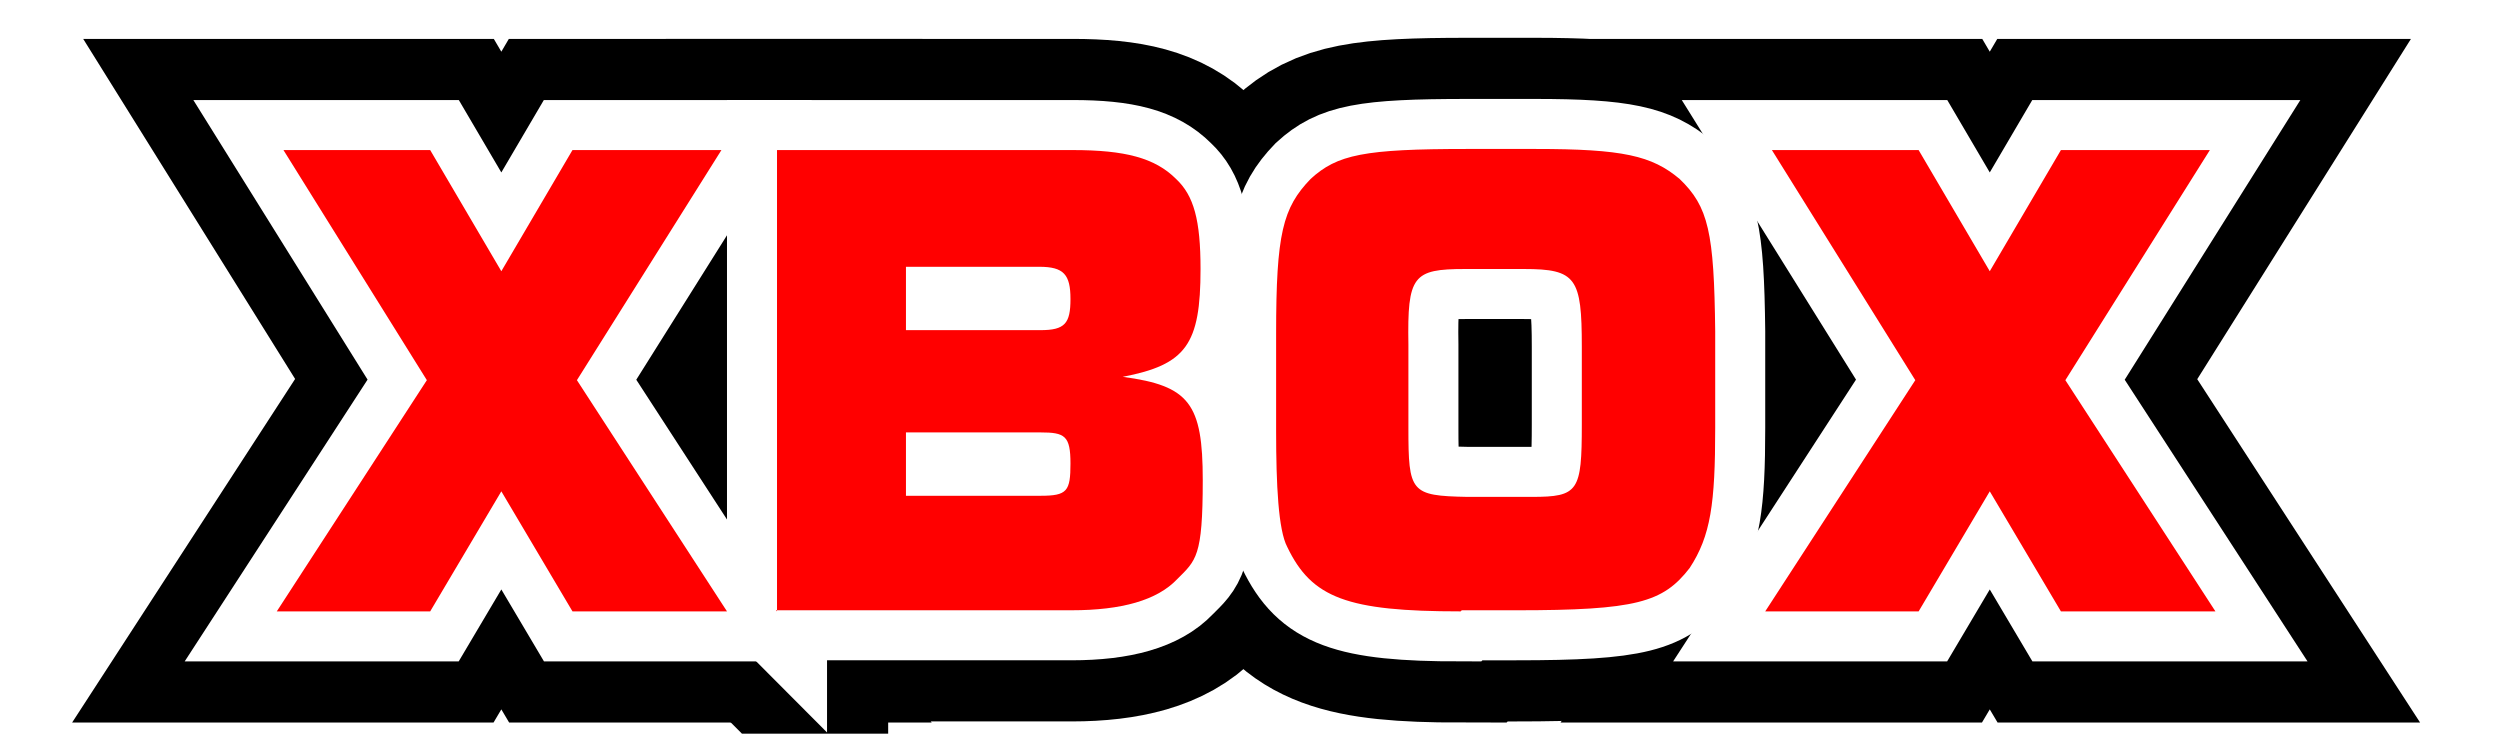 <?xml version="1.0" encoding="UTF-8"?>
<svg xmlns="http://www.w3.org/2000/svg" version="1.1" xmlns:xlink="http://www.w3.org/1999/xlink" viewBox="0 0 224.9 66">
  <defs>
    <style>
      .cls-1 {
        fill: #231815;
      }

      .cls-2 {
        fill: url(#SVGID_0000012053062329103141589);
      }

      .cls-3, .cls-4, .cls-5 {
        fill: none;
      }

      .cls-6 {
        fill: url(#SVGID_0000000594830373252426613);
        isolation: isolate;
        opacity: .3;
      }

      .cls-7 {
        fill: red;
      }

      .cls-4 {
        stroke: #000;
        stroke-width: 20px;
      }

      .cls-4, .cls-5 {
        stroke-miterlimit: 10;
      }

      .cls-5 {
        stroke: #fff;
        stroke-width: 9px;
      }
    </style>
    <pattern id="SVGID_0000000594830373252426613" data-name="SVGID 0000000594830373252426613" x="0" y="0" width="48" height="48" patternTransform="translate(-1639.5 -31201.2) scale(1 -1)" patternUnits="userSpaceOnUse" viewBox="0 0 48 48">
      <g>
        <rect class="cls-3" width="48" height="48"/>
        <g>
          <rect class="cls-3" x="0" width="48" height="48"/>
          <g>
            <rect class="cls-3" x="0" width="48" height="48"/>
            <g>
              <rect class="cls-3" x="0" width="48" height="48"/>
              <g>
                <circle class="cls-1" cx="24" cy="0" r="3.6"/>
                <circle class="cls-1" cx="48" cy="0" r="3.6"/>
                <circle class="cls-1" cx="24" cy="24" r="3.6"/>
                <circle class="cls-1" cx="48" cy="24" r="3.6"/>
                <circle class="cls-1" cx="36" cy="12" r="3.6"/>
                <circle class="cls-1" cx="12" cy="12" r="3.6"/>
                <circle class="cls-1" cx="36" cy="36" r="3.6"/>
                <circle class="cls-1" cx="12" cy="36" r="3.6"/>
              </g>
              <g>
                <circle class="cls-1" cx="0" cy="0" r="3.6"/>
                <circle class="cls-1" cx="0" cy="24" r="3.6"/>
              </g>
              <g>
                <circle class="cls-1" cx="24" cy="48" r="3.6"/>
                <circle class="cls-1" cx="48" cy="48" r="3.6"/>
              </g>
              <circle class="cls-1" cx="0" cy="48" r="3.6"/>
            </g>
          </g>
        </g>
      </g>
    </pattern>
    <pattern id="SVGID_0000012053062329103141589" data-name="SVGID 0000012053062329103141589" x="0" y="0" width="445.5" height="66" patternTransform="translate(-13.4 16093.1) rotate(-134.2) scale(.3) skewX(1.7)" patternUnits="userSpaceOnUse" viewBox="0 0 445.5 66">
      <g>
        <rect class="cls-3" width="445.5" height="66"/>
        <g>
          <rect class="cls-3" width="445.5" height="66"/>
          <rect class="cls-3" width="445.5" height="66"/>
        </g>
      </g>
    </pattern>
  </defs>
  <!-- Generator: Adobe Illustrator 28.6.0, SVG Export Plug-In . SVG Version: 1.2.0 Build 709)  -->
  <g>
    <g id="_レイヤー_1" data-name="レイヤー_1">
      <path class="cls-6" d="M1424.3,3492.6h-388v197h388v-197h0Z"/>
      <rect class="cls-2" x="488.3" y="2328.6" width="63" height="59"/>
      <g>
        <g>
          <path class="cls-7" d="M51.5,55l-6.4-10.8-6.4,10.8h-13.8l13.5-20.8-12.9-20.7h13.2l6.4,10.9,6.4-10.9h13.4l-13,20.7,13.5,20.8h-13.9Z"/>
          <path class="cls-7" d="M69.9,55V13.5h26.6c4.7,0,7.4.7,9.3,2.6,1.6,1.5,2.2,3.7,2.2,8.1,0,6.8-1.3,8.6-7,9.7,6,.8,7.2,2.4,7.2,9.3s-.6,7.2-2.3,8.9c-1.8,1.9-5,2.8-9.5,2.8h-26.6ZM81.5,24v5.7h12.1c2.2,0,2.7-.6,2.7-2.8s-.6-2.9-2.8-2.9h-12.1ZM81.5,38.9v5.7h12.1c2.4,0,2.7-.4,2.7-2.9s-.5-2.8-2.7-2.8h-12.1Z"/>
          <path class="cls-7" d="M131.4,55c-10.2,0-13.4-1.2-15.6-5.8-.8-1.5-1-5.6-1-10.4v-8.8c0-9,.6-11.3,3.1-13.9,2.4-2.2,4.8-2.7,14.1-2.7h6.1c7.9,0,10.5.6,13,2.7,2.6,2.5,3.1,4.8,3.2,13.7v8.7c0,6.8-.4,9.7-2.3,12.6-2.4,3.1-4.8,3.8-15.6,3.8h-4.9ZM126.7,38.5c0,5.8.2,6.1,5.3,6.2h5.8c4.2,0,4.5-.5,4.5-6.5v-7c0-6.2-.5-7-5.2-7h-5.3c-4.7,0-5.2.6-5.1,6.8v7.5Z"/>
          <path class="cls-7" d="M185.4,55l-6.4-10.8-6.4,10.8h-13.8l13.5-20.8-12.9-20.7h13.2l6.4,10.9,6.4-10.9h13.4l-13,20.7,13.5,20.8h-13.9Z"/>
        </g>
        <g>
          <path class="cls-4" d="M51.5,55l-6.4-10.8-6.4,10.8h-13.8l13.5-20.8-12.9-20.7h13.2l6.4,10.9,6.4-10.9h13.4l-13,20.7,13.5,20.8h-13.9Z"/>
          <path class="cls-4" d="M69.9,55V13.5h26.6c4.7,0,7.4.7,9.3,2.6,1.6,1.5,2.2,3.7,2.2,8.1,0,6.8-1.3,8.6-7,9.7,6,.8,7.2,2.4,7.2,9.3s-.6,7.2-2.3,8.9c-1.8,1.9-5,2.8-9.5,2.8h-26.6ZM81.5,24v5.7h12.1c2.2,0,2.7-.6,2.7-2.8s-.6-2.9-2.8-2.9h-12.1ZM81.5,38.9v5.7h12.1c2.4,0,2.7-.4,2.7-2.9s-.5-2.8-2.7-2.8h-12.1Z"/>
          <path class="cls-4" d="M131.4,55c-10.2,0-13.4-1.2-15.6-5.8-.8-1.5-1-5.6-1-10.4v-8.8c0-9,.6-11.3,3.1-13.9,2.4-2.2,4.8-2.7,14.1-2.7h6.1c7.9,0,10.5.6,13,2.7,2.6,2.5,3.1,4.8,3.2,13.7v8.7c0,6.8-.4,9.7-2.3,12.6-2.4,3.1-4.8,3.8-15.6,3.8h-4.9ZM126.7,38.5c0,5.8.2,6.1,5.3,6.2h5.8c4.2,0,4.5-.5,4.5-6.5v-7c0-6.2-.5-7-5.2-7h-5.3c-4.7,0-5.2.6-5.1,6.8v7.5Z"/>
          <path class="cls-4" d="M185.4,55l-6.4-10.8-6.4,10.8h-13.8l13.5-20.8-12.9-20.7h13.2l6.4,10.9,6.4-10.9h13.4l-13,20.7,13.5,20.8h-13.9Z"/>
        </g>
        <g>
          <path class="cls-5" d="M51.5,55l-6.4-10.8-6.4,10.8h-13.8l13.5-20.8-12.9-20.7h13.2l6.4,10.9,6.4-10.9h13.4l-13,20.7,13.5,20.8h-13.9Z"/>
          <path class="cls-5" d="M69.9,55V13.5h26.6c4.7,0,7.4.7,9.3,2.6,1.6,1.5,2.2,3.7,2.2,8.1,0,6.8-1.3,8.6-7,9.7,6,.8,7.2,2.4,7.2,9.3s-.6,7.2-2.3,8.9c-1.8,1.9-5,2.8-9.5,2.8h-26.6ZM81.5,24v5.7h12.1c2.2,0,2.7-.6,2.7-2.8s-.6-2.9-2.8-2.9h-12.1ZM81.5,38.9v5.7h12.1c2.4,0,2.7-.4,2.7-2.9s-.5-2.8-2.7-2.8h-12.1Z"/>
          <path class="cls-5" d="M131.4,55c-10.2,0-13.4-1.2-15.6-5.8-.8-1.5-1-5.6-1-10.4v-8.8c0-9,.6-11.3,3.1-13.9,2.4-2.2,4.8-2.7,14.1-2.7h6.1c7.9,0,10.5.6,13,2.7,2.6,2.5,3.1,4.8,3.2,13.7v8.7c0,6.8-.4,9.7-2.3,12.6-2.4,3.1-4.8,3.8-15.6,3.8h-4.9ZM126.7,38.5c0,5.8.2,6.1,5.3,6.2h5.8c4.2,0,4.5-.5,4.5-6.5v-7c0-6.2-.5-7-5.2-7h-5.3c-4.7,0-5.2.6-5.1,6.8v7.5Z"/>
          <path class="cls-5" d="M185.4,55l-6.4-10.8-6.4,10.8h-13.8l13.5-20.8-12.9-20.7h13.2l6.4,10.9,6.4-10.9h13.4l-13,20.7,13.5,20.8h-13.9Z"/>
        </g>
        <g>
          <path class="cls-7" d="M51.5,55l-6.4-10.8-6.4,10.8h-13.8l13.5-20.8-12.9-20.7h13.2l6.4,10.9,6.4-10.9h13.4l-13,20.7,13.5,20.8h-13.9Z"/>
          <path class="cls-7" d="M69.9,55V13.5h26.6c4.7,0,7.4.7,9.3,2.6,1.6,1.5,2.2,3.7,2.2,8.1,0,6.8-1.3,8.6-7,9.7,6,.8,7.2,2.4,7.2,9.3s-.6,7.2-2.3,8.9c-1.8,1.9-5,2.8-9.5,2.8h-26.6ZM81.5,24v5.7h12.1c2.2,0,2.7-.6,2.7-2.8s-.6-2.9-2.8-2.9h-12.1ZM81.5,38.9v5.7h12.1c2.4,0,2.7-.4,2.7-2.9s-.5-2.8-2.7-2.8h-12.1Z"/>
          <path class="cls-7" d="M131.4,55c-10.2,0-13.4-1.2-15.6-5.8-.8-1.5-1-5.6-1-10.4v-8.8c0-9,.6-11.3,3.1-13.9,2.4-2.2,4.8-2.7,14.1-2.7h6.1c7.9,0,10.5.6,13,2.7,2.6,2.5,3.1,4.8,3.2,13.7v8.7c0,6.8-.4,9.7-2.3,12.6-2.4,3.1-4.8,3.8-15.6,3.8h-4.9ZM126.7,38.5c0,5.8.2,6.1,5.3,6.2h5.8c4.2,0,4.5-.5,4.5-6.5v-7c0-6.2-.5-7-5.2-7h-5.3c-4.7,0-5.2.6-5.1,6.8v7.5Z"/>
          <path class="cls-7" d="M185.4,55l-6.4-10.8-6.4,10.8h-13.8l13.5-20.8-12.9-20.7h13.2l6.4,10.9,6.4-10.9h13.4l-13,20.7,13.5,20.8h-13.9Z"/>
        </g>
      </g>
    </g>
  </g>
</svg>